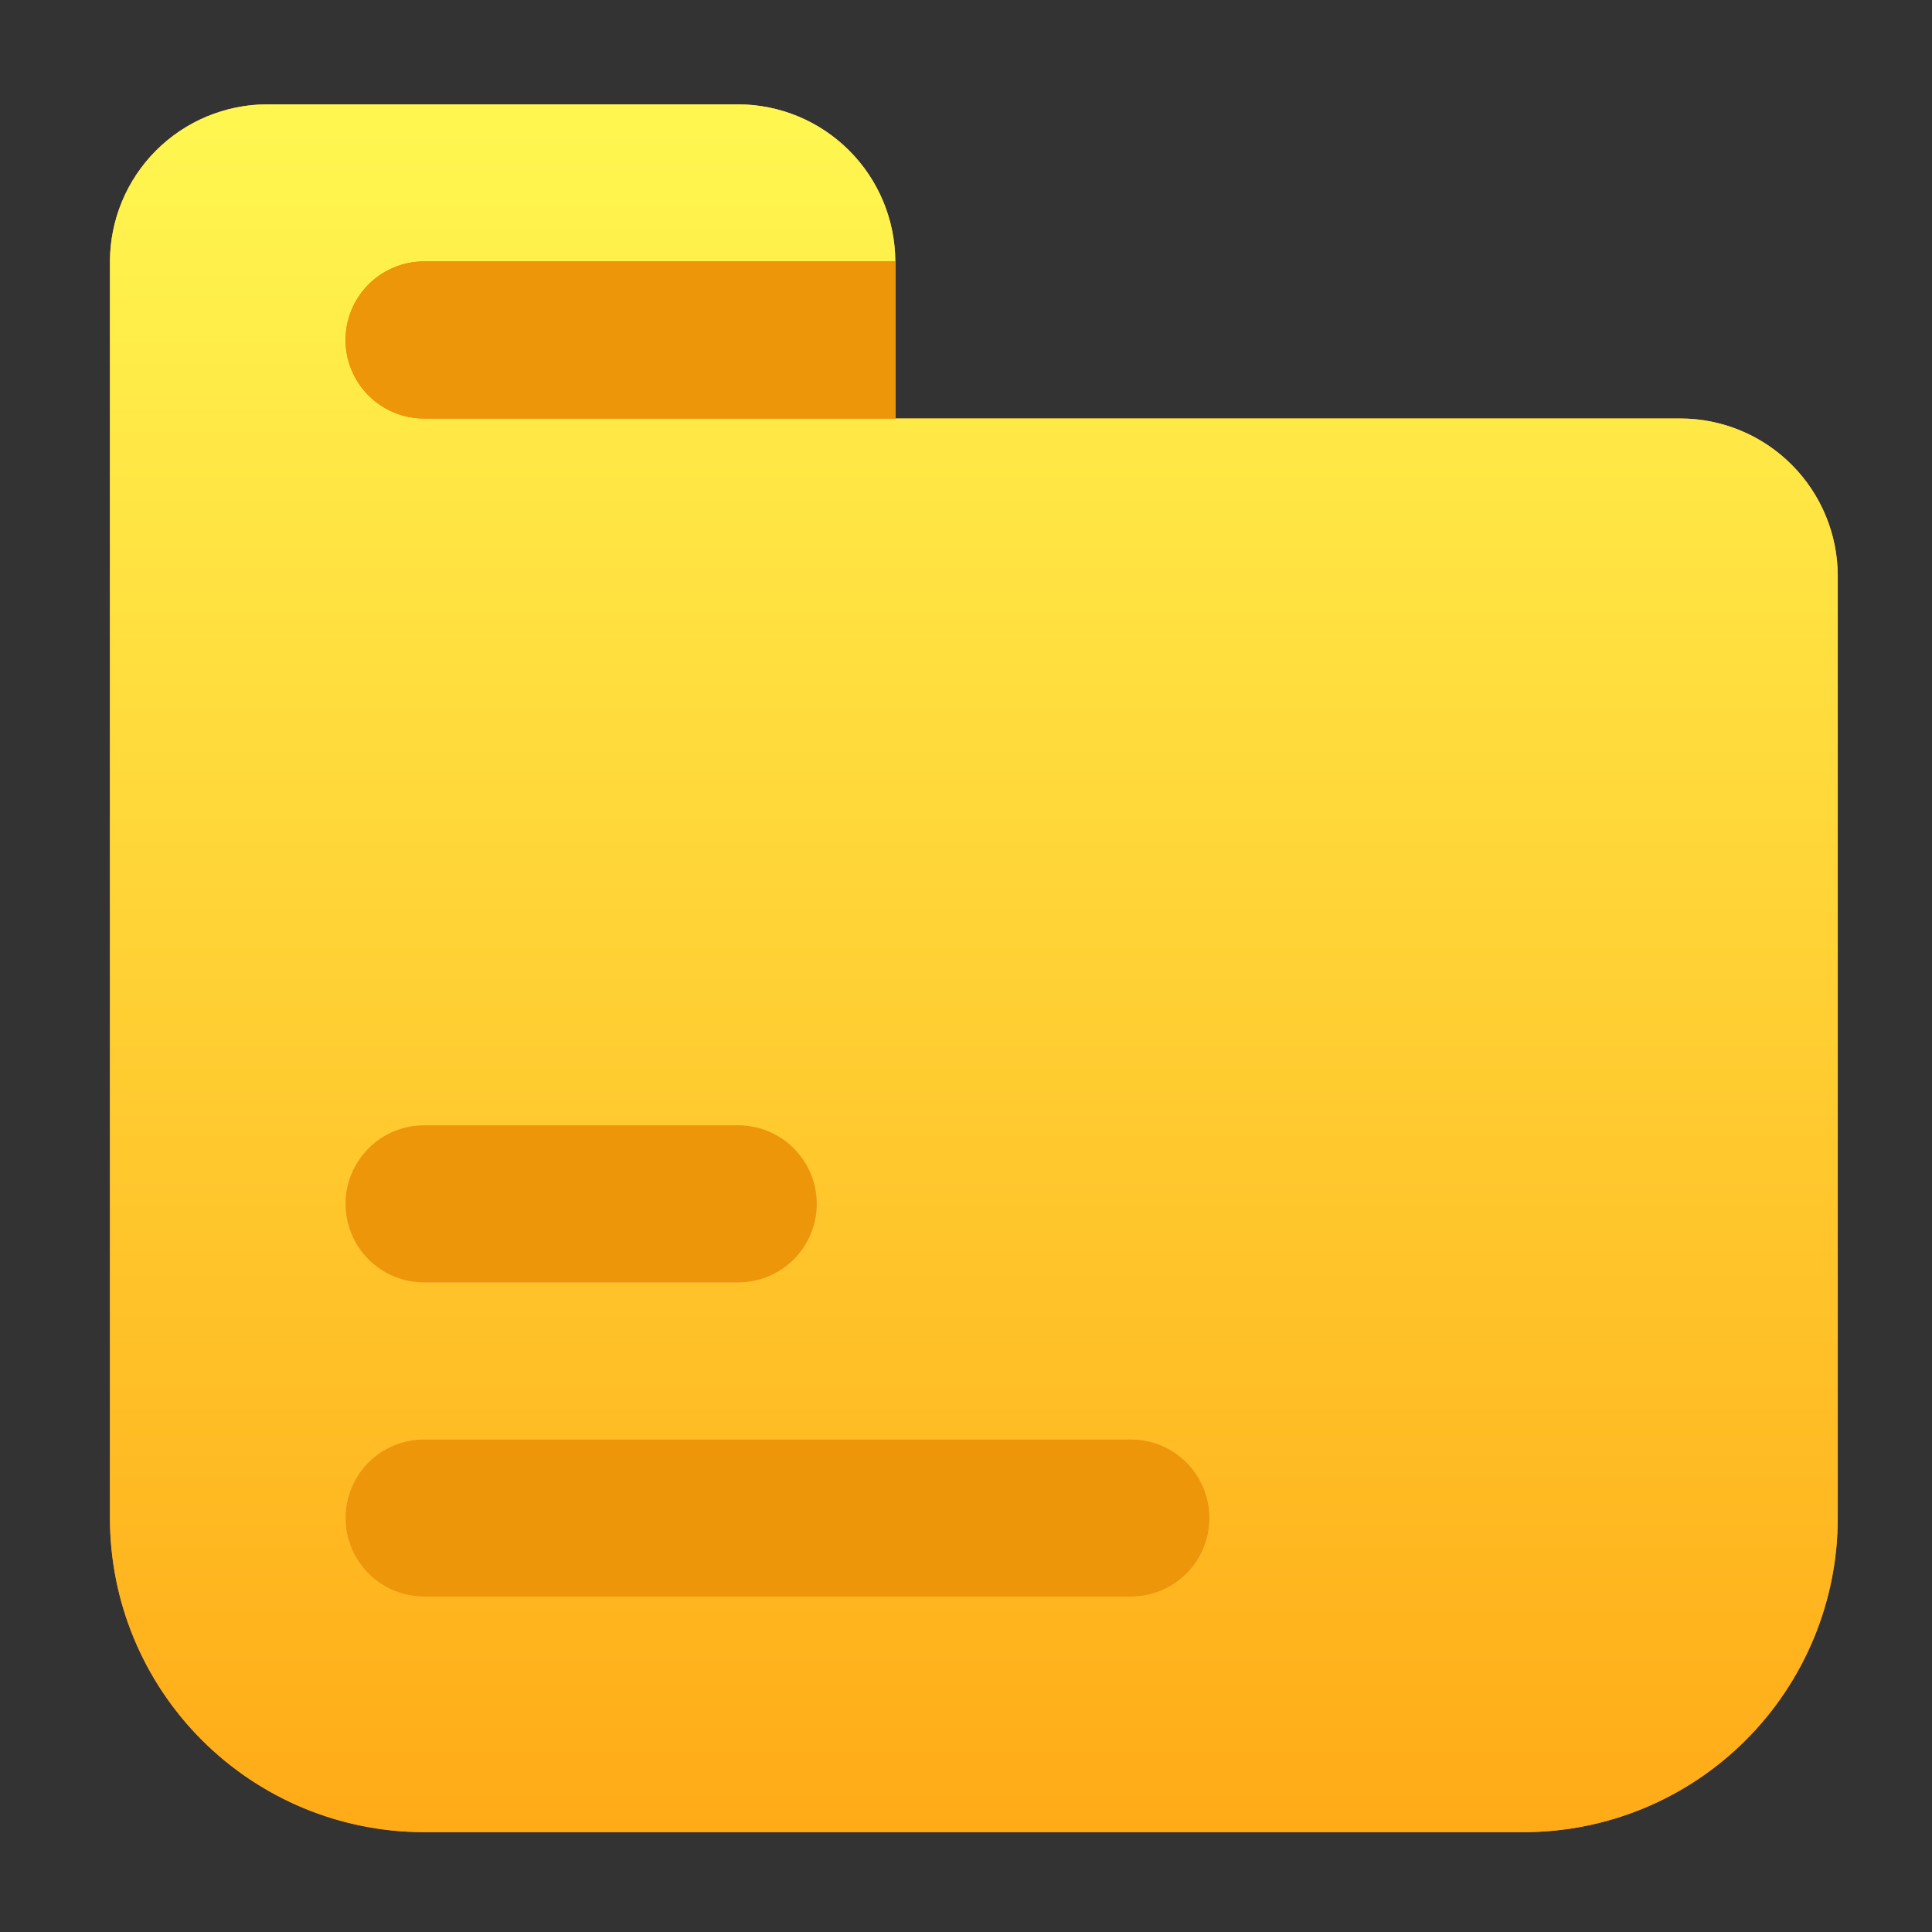 <svg width="41" height="41" viewBox="0 0 41 41" fill="none" xmlns="http://www.w3.org/2000/svg">
<rect x="0" y="0" width="41" height="41" fill="#333333" stroke="none"/>
<path d="M39 12.214V32.214C39 33.983 38.297 35.678 37.047 36.928C35.797 38.179 34.101 38.881 32.333 38.881H9C7.232 38.881 5.536 38.179 4.286 36.928C3.035 35.678 2.333 33.983 2.333 32.214V5.548C2.336 4.664 2.688 3.818 3.312 3.194C3.937 2.569 4.783 2.217 5.666 2.214H15.666C16.55 2.217 17.396 2.569 18.02 3.194C18.645 3.818 18.997 4.664 19 5.548V8.881H35.666C36.55 8.884 37.396 9.236 38.02 9.86C38.645 10.485 38.997 11.331 39 12.214Z" fill="url(#paint0_linear_567_3043)"/>
<path d="M39 12.214V32.214C39 33.983 38.297 35.678 37.047 36.928C35.797 38.179 34.101 38.881 32.333 38.881H9C7.232 38.881 5.536 38.179 4.286 36.928C3.035 35.678 2.333 33.983 2.333 32.214V5.548C2.336 4.664 2.688 3.818 3.312 3.194C3.937 2.569 4.783 2.217 5.666 2.214H15.666C16.55 2.217 17.396 2.569 18.02 3.194C18.645 3.818 18.997 4.664 19 5.548V8.881H35.666C36.55 8.884 37.396 9.236 38.02 9.86C38.645 10.485 38.997 11.331 39 12.214Z" fill="url(#paint1_linear_567_3043)"/>
<path d="M19 5.548V8.881H9C8.558 8.881 8.134 8.706 7.821 8.393C7.509 8.08 7.333 7.657 7.333 7.215C7.333 6.772 7.509 6.349 7.821 6.036C8.134 5.723 8.558 5.548 9 5.548H19Z" fill="#EF6D0C"/>
<path d="M19 5.548V8.881H9C8.558 8.881 8.134 8.706 7.821 8.393C7.509 8.08 7.333 7.657 7.333 7.215C7.333 6.772 7.509 6.349 7.821 6.036C8.134 5.723 8.558 5.548 9 5.548H19Z" fill="#ED960A"/>
<path d="M24 33.881H9C8.558 33.881 8.134 33.706 7.821 33.393C7.509 33.081 7.333 32.657 7.333 32.215C7.333 31.773 7.509 31.349 7.821 31.036C8.134 30.723 8.558 30.548 9 30.548H24C24.442 30.548 24.866 30.723 25.178 31.036C25.491 31.349 25.666 31.773 25.666 32.215C25.666 32.657 25.491 33.081 25.178 33.393C24.866 33.706 24.442 33.881 24 33.881Z" fill="#FFBC6C"/>
<path d="M24 33.881H9C8.558 33.881 8.134 33.706 7.821 33.393C7.509 33.081 7.333 32.657 7.333 32.215C7.333 31.773 7.509 31.349 7.821 31.036C8.134 30.723 8.558 30.548 9 30.548H24C24.442 30.548 24.866 30.723 25.178 31.036C25.491 31.349 25.666 31.773 25.666 32.215C25.666 32.657 25.491 33.081 25.178 33.393C24.866 33.706 24.442 33.881 24 33.881Z" fill="#ED960A"/>
<path d="M15.666 27.215H9C8.558 27.215 8.134 27.039 7.821 26.727C7.509 26.414 7.333 25.99 7.333 25.548C7.333 25.106 7.509 24.682 7.821 24.369C8.134 24.057 8.558 23.881 9 23.881H15.666C16.108 23.881 16.532 24.057 16.845 24.369C17.157 24.682 17.333 25.106 17.333 25.548C17.333 25.99 17.157 26.414 16.845 26.727C16.532 27.039 16.108 27.215 15.666 27.215Z" fill="#FFBC6C"/>
<path d="M15.666 27.215H9C8.558 27.215 8.134 27.039 7.821 26.727C7.509 26.414 7.333 25.99 7.333 25.548C7.333 25.106 7.509 24.682 7.821 24.369C8.134 24.057 8.558 23.881 9 23.881H15.666C16.108 23.881 16.532 24.057 16.845 24.369C17.157 24.682 17.333 25.106 17.333 25.548C17.333 25.99 17.157 26.414 16.845 26.727C16.532 27.039 16.108 27.215 15.666 27.215Z" fill="#ED960A"/>
<defs>
<linearGradient id="paint0_linear_567_3043" x1="20.666" y1="2.356" x2="20.666" y2="38.796" gradientUnits="userSpaceOnUse">
<stop stop-color="#FFAA39"/>
<stop offset="1" stop-color="#FF811A"/>
</linearGradient>
<linearGradient id="paint1_linear_567_3043" x1="20.666" y1="2.676" x2="20.666" y2="38.853" gradientUnits="userSpaceOnUse">
<stop stop-color="#FFF650"/>
<stop offset="1" stop-color="#FFAB17"/>
</linearGradient>
</defs>
</svg>
